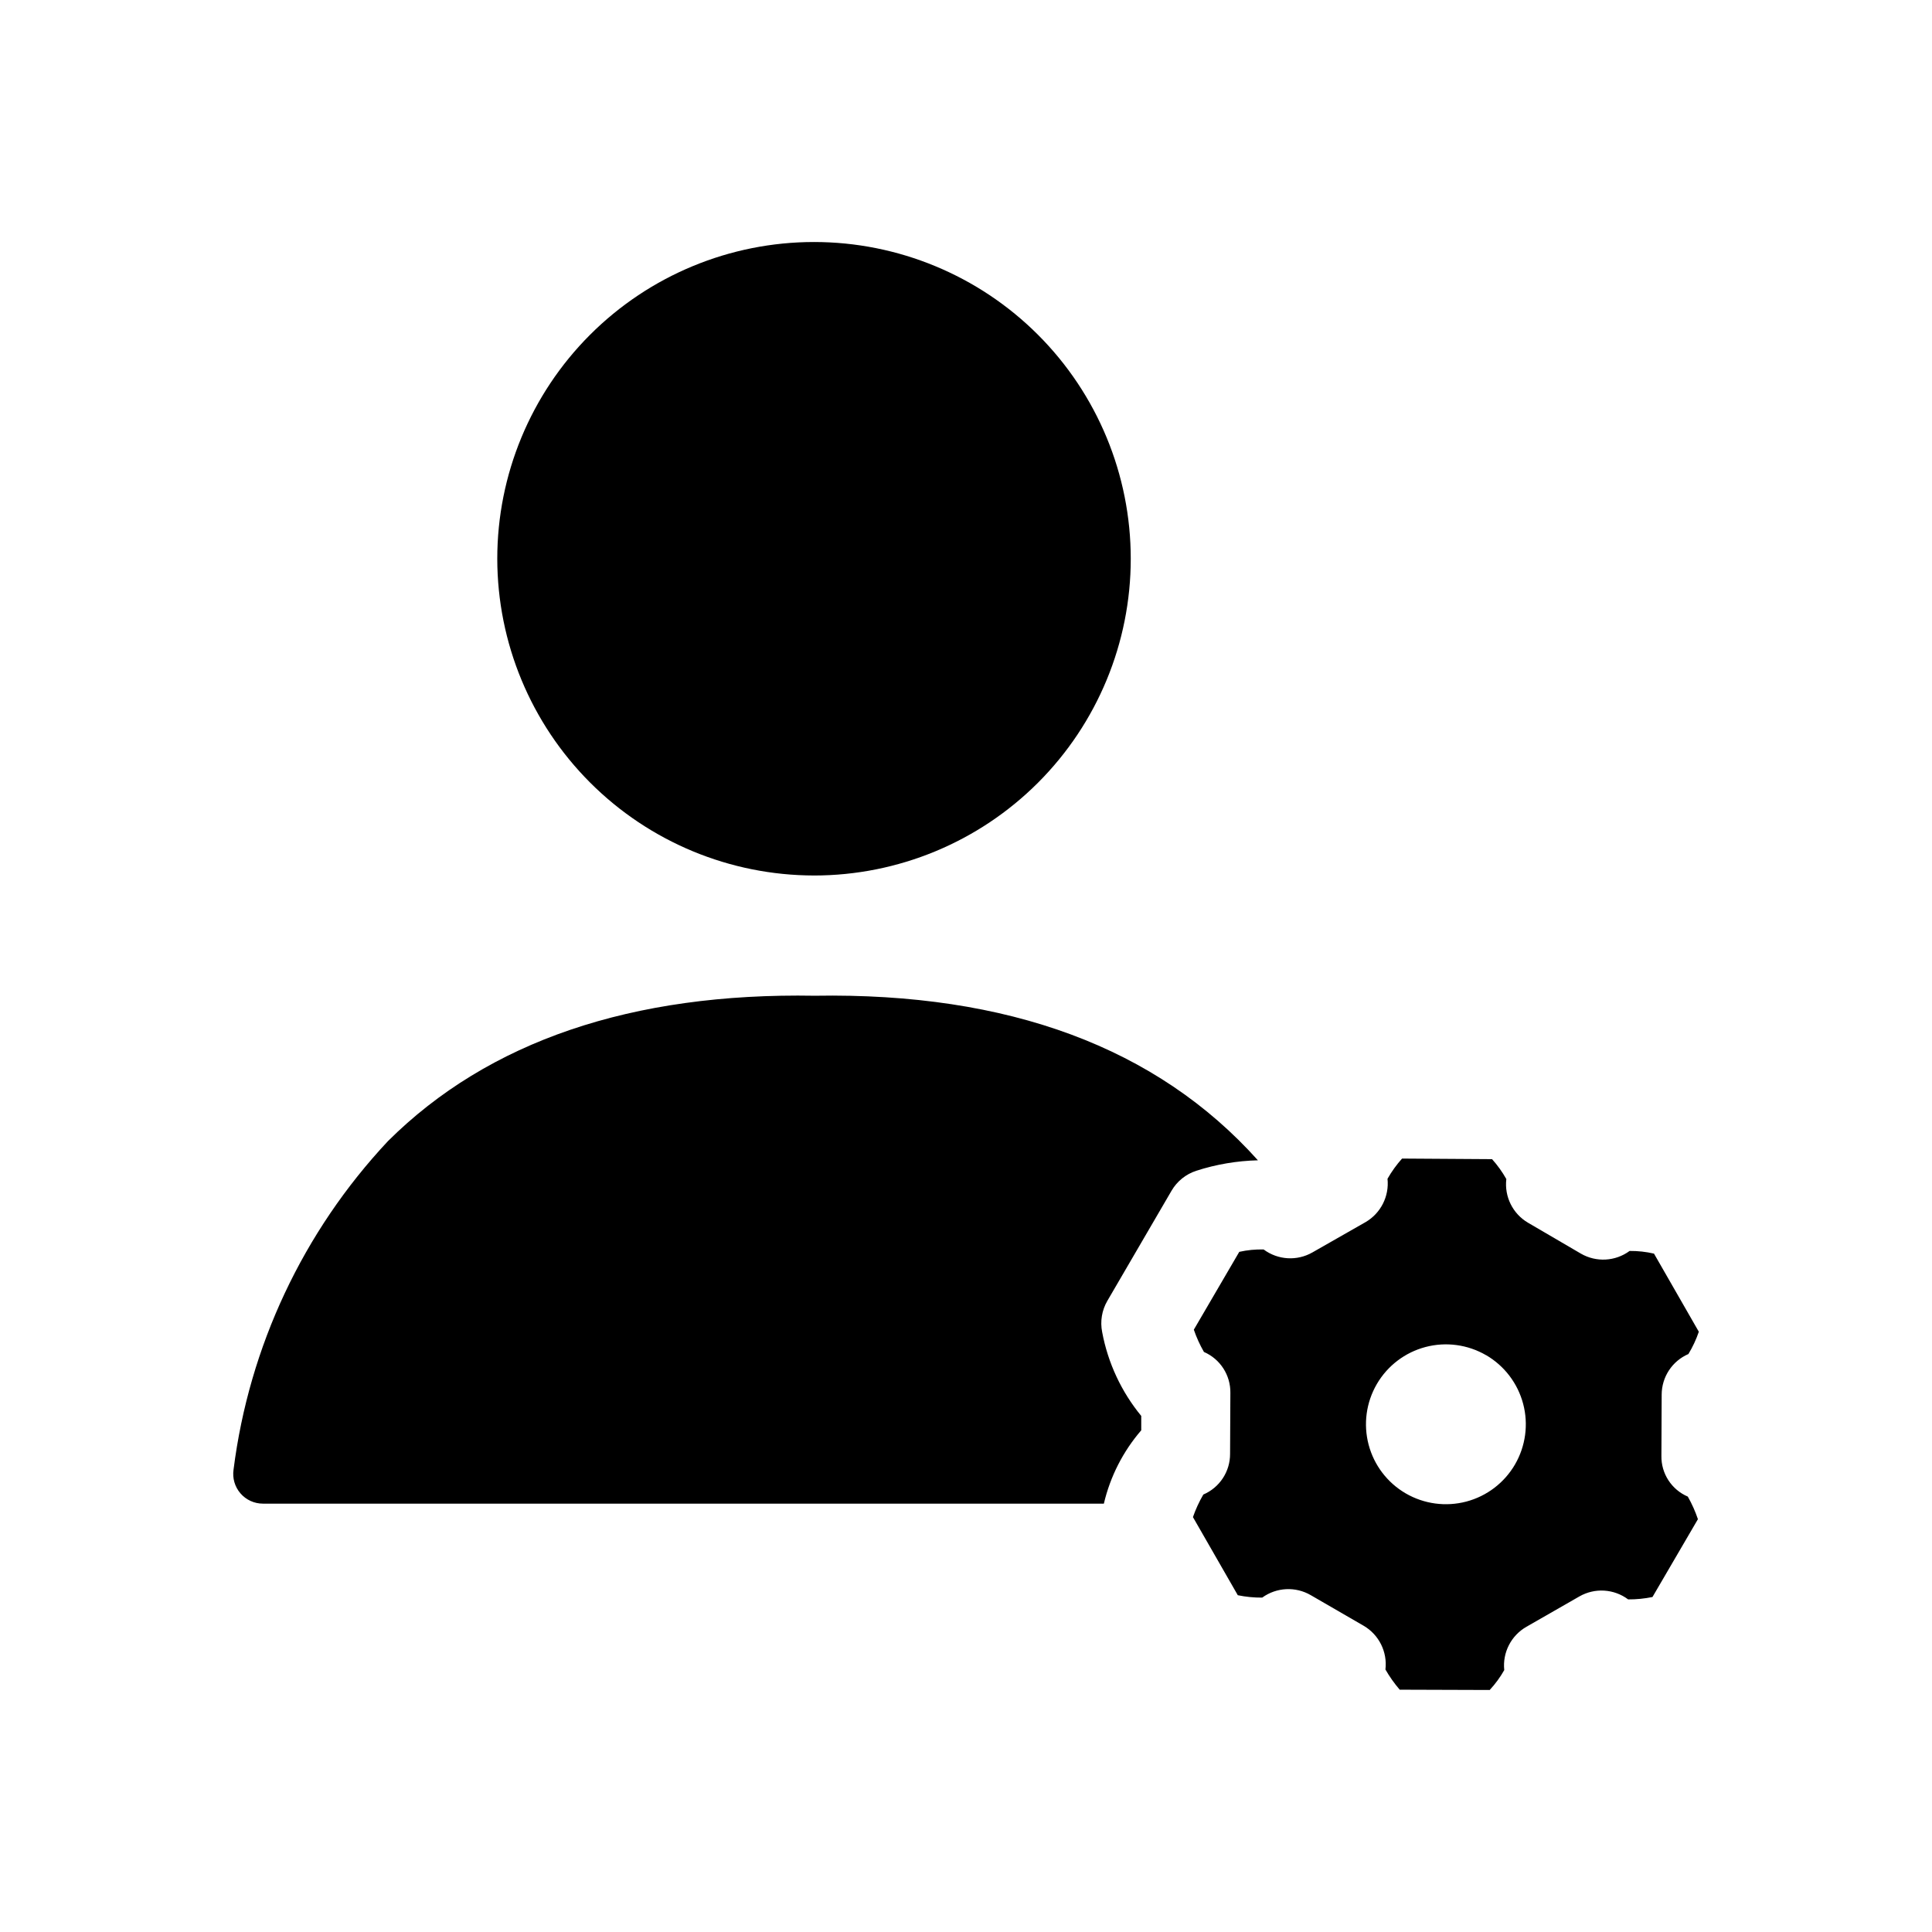 <?xml version="1.0" encoding="UTF-8"?>
<!-- Uploaded to: ICON Repo, www.iconrepo.com, Generator: ICON Repo Mixer Tools -->
<svg fill="#000000" width="800px" height="800px" version="1.1" viewBox="144 144 512 512" xmlns="http://www.w3.org/2000/svg">
 <path d="m461.02 454.27c-2.754 0.895-5.082 2.773-6.543 5.273l-17.02 29.199v-0.004c-1.453 2.5-1.941 5.449-1.371 8.281 1.523 8.16 5.082 15.805 10.355 22.215v3.812c-4.82 5.586-8.219 12.254-9.906 19.434h-222.85c-2.293 0.004-4.469-0.992-5.965-2.727-1.5-1.734-2.164-4.035-1.828-6.301 4.125-32.609 18.453-63.078 40.934-87.059 26.617-26.465 64.629-39.359 113.09-38.512 51.348-0.867 90.66 13.738 117.44 43.609v0.004c-5.551 0.137-11.055 1.07-16.34 2.773zm130.27 86.348c1.082 1.902 1.977 3.906 2.676 5.981l-12.043 20.625c-2.121 0.434-4.281 0.645-6.449 0.633-3.766-2.812-8.836-3.121-12.918-0.789l-14.012 8.031c-4.074 2.316-6.391 6.828-5.902 11.492-1.074 1.902-2.371 3.672-3.859 5.273l-23.844-0.078c-1.43-1.66-2.699-3.453-3.785-5.352 0.551-4.656-1.703-9.199-5.746-11.574l-14.012-8.109c-4.047-2.367-9.109-2.121-12.902 0.633-2.172 0.016-4.34-0.195-6.465-0.633l-11.887-20.703c0.723-2.078 1.645-4.082 2.754-5.981 4.32-1.844 7.109-6.094 7.086-10.785l0.078-16.137c0.074-4.707-2.688-8.992-7.004-10.863-1.082-1.879-1.977-3.856-2.68-5.906l12.043-20.625h0.004c2.117-0.473 4.285-0.684 6.453-0.629 3.766 2.809 8.84 3.117 12.918 0.789l14.082-8.031h0.004c4.035-2.348 6.316-6.848 5.824-11.492 1.09-1.918 2.383-3.711 3.856-5.356l23.852 0.156v0.004c1.449 1.613 2.719 3.383 3.781 5.273-0.551 4.656 1.703 9.199 5.746 11.57l14.012 8.188c4.062 2.352 9.129 2.074 12.91-0.707 2.176-0.02 4.344 0.215 6.465 0.707l11.879 20.703c-0.703 2.062-1.629 4.043-2.758 5.906-4.301 1.855-7.086 6.098-7.086 10.785l-0.07 16.215c-0.074 4.684 2.691 8.945 7 10.785zm-53.449-37.473h-0.004c-4.852-2.824-10.633-3.609-16.062-2.176-5.434 1.434-10.074 4.965-12.902 9.82-2.828 4.856-3.609 10.633-2.176 16.066 1.434 5.434 4.965 10.074 9.82 12.902 4.856 2.824 10.633 3.609 16.066 2.176 5.43-1.434 10.07-4.965 12.898-9.82 2.828-4.859 3.609-10.645 2.172-16.082-1.438-5.434-4.973-10.078-9.832-12.91zm-178.11-127.13c22.262 0 43.609-8.848 59.352-24.59 15.738-15.742 24.582-37.094 24.578-59.355 0-22.262-8.844-43.609-24.586-59.352-15.742-15.738-37.094-24.582-59.355-24.582-22.262 0-43.613 8.844-59.352 24.586-15.742 15.742-24.586 37.094-24.586 59.355 0.027 22.254 8.879 43.59 24.617 59.328 15.738 15.738 37.074 24.586 59.332 24.609z"/>
</svg>